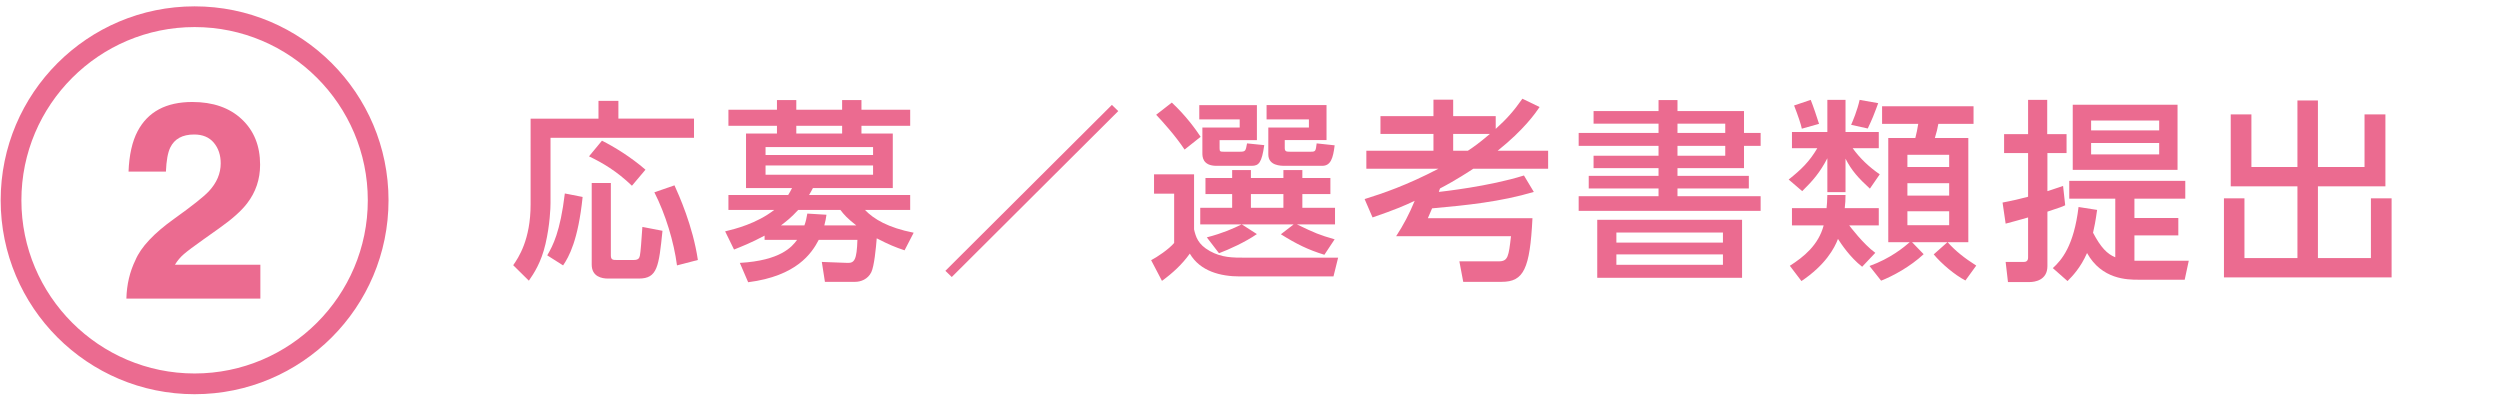 <?xml version="1.0" encoding="utf-8"?>
<!-- Generator: Adobe Illustrator 17.0.0, SVG Export Plug-In . SVG Version: 6.00 Build 0)  -->
<!DOCTYPE svg PUBLIC "-//W3C//DTD SVG 1.1//EN" "http://www.w3.org/Graphics/SVG/1.1/DTD/svg11.dtd">
<svg version="1.1" id="レイヤー_1" xmlns="http://www.w3.org/2000/svg" xmlns:xlink="http://www.w3.org/1999/xlink" x="0px"
	 y="0px" width="362px" height="58px" viewBox="0 0 362 58" enable-background="new 0 0 362 58" xml:space="preserve">
<g>
	<g>
		<path fill="#EB6B90" d="M86.66,14.602h2.884v2.576h10.948v2.772H79.716v9.436c0,0.7-0.084,3.164-0.728,5.936
			c-0.616,2.688-1.708,4.312-2.408,5.32l-2.268-2.24c0.756-1.092,2.52-3.668,2.52-8.82V17.179h9.828V14.602z M84.364,28.518
			c-0.644,6.272-1.988,8.68-2.828,9.912l-2.296-1.456c0.812-1.4,1.876-3.36,2.548-8.96L84.364,28.518z M87.164,20.371
			c1.736,0.868,4.172,2.352,6.3,4.2l-1.96,2.324c-2.212-2.128-4.284-3.332-6.216-4.256L87.164,20.371z M85.68,26.502h2.772v10.5
			c0,0.644,0.336,0.644,0.868,0.644h2.436c0.672,0,0.812-0.252,0.896-0.616c0.112-0.504,0.224-2.156,0.364-4.172l2.912,0.56
			c-0.532,5.18-0.728,6.916-3.416,6.916h-4.508c-0.812,0-2.324-0.252-2.324-2.016V26.502z M97.664,26.838
			c0.616,1.372,2.66,5.852,3.388,10.808l-3.024,0.784c-0.448-3.416-1.652-7.392-3.276-10.584L97.664,26.838z"/>
		<path fill="#EB6B90" d="M119.448,40.81L119,37.927l3.724,0.14c0.98,0.028,1.344-0.42,1.428-3.332h-5.6
			c-1.008,1.932-3.192,5.236-10.22,6.132l-1.204-2.8c5.88-0.336,7.56-2.324,8.288-3.332h-4.704v-0.616
			c-1.988,1.064-3.388,1.596-4.424,2.016L105,33.502c1.4-0.336,4.564-1.12,7.112-3.108h-6.636v-2.156h8.652
			c0.224-0.364,0.364-0.616,0.56-1.008h-6.664v-7.896h4.48v-1.12h-7.028v-2.324h7.028v-1.4h2.8v1.4h6.636v-1.4h2.8v1.4h7.056v2.324
			h-7.056v1.12h4.536v7.896h-11.564c-0.196,0.364-0.252,0.504-0.56,1.008h14.644v2.156h-6.552c1.288,1.344,3.36,2.576,7.056,3.304
			l-1.316,2.548c-1.344-0.448-2.24-0.812-4.032-1.736c-0.112,1.4-0.364,4.032-0.784,4.9c-0.504,1.036-1.54,1.4-2.324,1.4H119.448z
			 M126.42,21.294h-15.568v1.148h15.568V21.294z M126.42,23.955h-15.568v1.344h15.568V23.955z M123.984,32.635
			c-1.316-1.036-1.764-1.54-2.296-2.24h-6.104c-1.064,1.148-1.624,1.568-2.492,2.24h3.388c0.224-0.616,0.308-1.064,0.42-1.708
			l2.772,0.168c-0.084,0.56-0.14,0.924-0.308,1.54H123.984z M121.94,19.334v-1.12h-6.636v1.12H121.94z"/>
		<path fill="#EB6B90" d="M161.924,16.086L137.816,40.11l-0.924-0.896L161,15.19L161.924,16.086z"/>
		<path fill="#EB6B90" d="M167.104,25.243h5.796v7.98c0.252,1.036,0.532,2.156,2.296,3.136c1.736,0.952,3.248,0.952,5.152,0.952
			h13.412l-0.672,2.716h-13.552c-2.772,0-5.74-0.728-7.252-3.304c-1.12,1.568-2.464,2.8-4.032,3.948l-1.568-2.996
			c0.868-0.448,2.576-1.596,3.332-2.492v-7.14h-2.912V25.243z M169.68,14.854c2.044,1.904,3.472,3.892,4.172,4.956l-2.324,1.848
			c-1.316-1.988-3.192-4.06-4.116-5.04L169.68,14.854z M173.656,15.219H182v5.068h-5.404v1.176c0,0.476,0.084,0.504,0.588,0.504
			h2.38c0.784,0,0.812-0.112,1.008-1.204l2.492,0.252c-0.364,2.548-0.784,2.996-1.82,2.996h-5.096c-2.044,0-2.044-1.372-2.044-1.848
			v-3.696h5.404V17.29h-5.852V15.219z M174.748,34.371c2.352-0.616,3.78-1.26,5.04-1.876h-5.992v-2.408h4.62v-1.988h-3.864v-2.324
			h3.864v-1.148h2.716v1.148h4.705v-1.148h2.744v1.148h4.06v2.324h-4.06v1.988h4.731v2.408h-5.517
			c2.688,1.288,3.221,1.512,5.461,2.156l-1.484,2.24c-2.38-0.728-4.061-1.568-6.3-2.968l1.848-1.428h-7.504l2.184,1.4
			c-1.708,1.176-4.004,2.212-5.488,2.772L174.748,34.371z M181.132,28.099v1.988h4.705v-1.988H181.132z M189.532,17.29H183.4v-2.072
			h8.681v5.068h-6.049v1.148c0,0.504,0.252,0.532,0.7,0.532h3.108c0.672,0,0.672-0.112,0.812-1.204l2.604,0.28
			c-0.225,1.904-0.588,2.968-1.793,2.968h-5.432c-0.56,0-2.38,0-2.38-1.652v-3.892h5.88V17.29z"/>
		<path fill="#EB6B90" d="M222.096,27.79c-4.788,1.428-9.744,1.932-14.729,2.38c-0.392,0.924-0.447,1.036-0.615,1.428h15.148
			c-0.365,7.336-1.261,9.212-4.453,9.212h-5.571l-0.56-2.968h5.711c1.344,0,1.428-0.728,1.764-3.64h-16.631
			c1.063-1.624,1.904-3.22,2.688-5.124c-1.484,0.7-2.771,1.26-6.104,2.408l-1.148-2.66c2.688-0.84,6.076-1.988,10.696-4.396h-10.444
			v-2.604h9.717v-2.436h-7.673v-2.576h7.673v-2.38h2.855v2.38h6.16v1.848c1.596-1.456,2.52-2.464,3.863-4.368l2.492,1.204
			c-0.645,0.952-2.296,3.304-6.076,6.328h7.309v2.604h-10.836c-0.42,0.28-2.492,1.652-4.816,2.856
			c-0.084,0.224-0.111,0.28-0.168,0.504c0.448-0.056,7.252-0.784,12.32-2.38L222.096,27.79z M212.548,21.827
			c0.896-0.588,1.567-1.064,3.192-2.436h-5.32v2.436H212.548z"/>
		<path fill="#EB6B90" d="M240.157,16.086v-1.596h2.743v1.596h9.632v3.164h2.408v1.876h-2.408v3.22H242.9v1.12h10.332v1.82H242.9
			v1.12h12.04v2.128h-26.348v-2.128h11.564v-1.12h-10.108v-1.82h10.108v-1.12h-9.408v-1.792h9.408v-1.428h-11.564V19.25h11.564
			v-1.344h-9.408v-1.82H240.157z M252.252,31.823v8.4H231.28v-8.4H252.252z M234.052,33.67v1.456h15.428V33.67H234.052z
			 M234.052,36.834v1.512h15.428v-1.512H234.052z M249.816,17.907H242.9v1.344h6.916V17.907z M249.816,21.126H242.9v1.428h6.916
			V21.126z"/>
		<path fill="#EB6B90" d="M264.6,22.918c-1.064,2.044-2.072,3.22-3.641,4.76L259,25.998c1.791-1.428,2.996-2.576,4.144-4.536h-3.668
			v-2.352h5.124v-4.648h2.632v4.648h4.815v2.352h-3.779c1.064,1.484,2.408,2.744,3.92,3.78l-1.428,2.072
			c-1.68-1.54-2.66-2.632-3.528-4.34v4.844H264.6V22.918z M269.639,38.626c-1.791-1.4-3.051-3.332-3.5-4.032
			c-0.504,1.344-1.819,3.78-5.291,6.104l-1.68-2.212c2.016-1.288,4.144-2.996,4.899-5.852h-4.592v-2.492h5.012
			c0.056-0.504,0.084-0.924,0.112-1.904h2.632c0,0.644-0.028,1.204-0.112,1.904h4.928v2.492h-4.283
			c0.084,0.112,2.044,2.716,3.779,3.976L269.639,38.626z M262.192,14.462c0.309,0.756,0.98,2.716,1.204,3.472l-2.492,0.7
			c-0.084-0.532-0.616-2.072-1.12-3.36L262.192,14.462z M271.963,14.938c-0.14,0.364-0.42,1.176-0.756,1.988
			c-0.14,0.336-0.56,1.288-0.756,1.68l-2.408-0.532c0.252-0.56,0.896-2.1,1.232-3.612L271.963,14.938z M270.704,38.515
			c3.053-1.092,5.012-2.744,5.824-3.444h-3.107V19.978h3.92c0.168-0.616,0.308-1.344,0.42-2.044h-5.236v-2.548h13.244v2.548h-5.096
			c-0.084,0.532-0.281,1.344-0.504,2.044h4.844V35.07h-2.996c1.147,1.288,2.436,2.296,4.144,3.388l-1.567,2.156
			c-1.568-0.812-3.473-2.436-4.592-3.78l1.987-1.764h-5.124l1.68,1.736c-1.959,1.82-4.451,3.164-6.16,3.836L270.704,38.515z
			 M276.192,22.414v1.764h6.048v-1.764H276.192z M276.192,26.531v1.792h6.048v-1.792H276.192z M276.192,30.59v2.016h6.048V30.59
			H276.192z"/>
		<path fill="#EB6B90" d="M299.04,29.723c-0.531,0.252-0.728,0.308-2.575,0.924v7.896c0,2.072-1.904,2.296-2.548,2.296h-3.164
			l-0.336-2.912h2.66c0.252,0,0.588-0.112,0.588-0.616v-5.824c-0.7,0.196-2.744,0.784-3.248,0.896l-0.448-3.052
			c1.567-0.308,2.323-0.476,3.696-0.84v-6.328h-3.473v-2.744h3.473v-4.956h2.771v4.956h2.801v2.744h-2.772v5.516
			c0.756-0.252,1.147-0.364,2.268-0.756L299.04,29.723z M297.249,38.823c1.287-1.176,3.052-3.22,3.724-8.848l2.688,0.42
			c-0.252,1.792-0.393,2.464-0.588,3.304c1.119,2.128,2.043,3.08,3.219,3.556V28.77h-6.664v-2.576h16.801v2.576h-7.364v2.8h6.356
			v2.52h-6.356v3.668h7.868l-0.588,2.744h-6.748c-1.54,0-5.264-0.028-7.393-3.864c-0.951,2.156-2.127,3.36-2.828,4.06
			L297.249,38.823z M315.308,24.599h-15.176v-9.436h15.176V24.599z M312.648,17.458h-9.856v1.428h9.856V17.458z M312.648,20.706
			h-9.856v1.652h9.856V20.706z"/>
		<path fill="#EB6B90" d="M326.004,16.562v7.616h6.664v-9.632h2.967v9.632h6.748v-7.616h3.024v10.416h-9.772v10.388h7.673v-8.652
			h2.995v11.452h-24.275V28.714h2.969v8.652h7.672V26.978h-9.66V16.562H326.004z"/>
	</g>
	<g id="XMLID_1213_">
		<path fill="#EB6B90" d="M28.178,3.92c13.829,0,25.08,11.251,25.08,25.08s-11.251,25.08-25.08,25.08S3.098,42.829,3.098,29
			S14.349,3.92,28.178,3.92 M28.178,0.92C12.67,0.92,0.098,13.492,0.098,29s12.572,28.08,28.08,28.08S56.258,44.508,56.258,29
			S43.686,0.92,28.178,0.92L28.178,0.92z"/>
	</g>
	<g>
		<path fill="#EB6B90" d="M19.61,37.666c0.794-1.889,2.67-3.889,5.627-5.999c2.566-1.837,4.227-3.152,4.983-3.947
			c1.159-1.237,1.739-2.592,1.739-4.064c0-1.198-0.333-2.195-0.997-2.989c-0.665-0.795-1.616-1.192-2.853-1.192
			c-1.694,0-2.847,0.632-3.459,1.896c-0.352,0.729-0.56,1.889-0.625,3.479h-5.413c0.091-2.41,0.528-4.357,1.31-5.843
			c1.487-2.827,4.127-4.24,7.922-4.24c2.999,0,5.386,0.83,7.159,2.491s2.66,3.859,2.66,6.595c0,2.098-0.626,3.961-1.879,5.589
			c-0.822,1.081-2.173,2.286-4.053,3.615l-2.232,1.583c-1.396,0.989-2.352,1.706-2.867,2.149c-0.515,0.442-0.948,0.957-1.299,1.543
			h12.369v4.905H18.3C18.352,41.203,18.789,39.347,19.61,37.666z"/>
	</g>
</g>
</svg>
